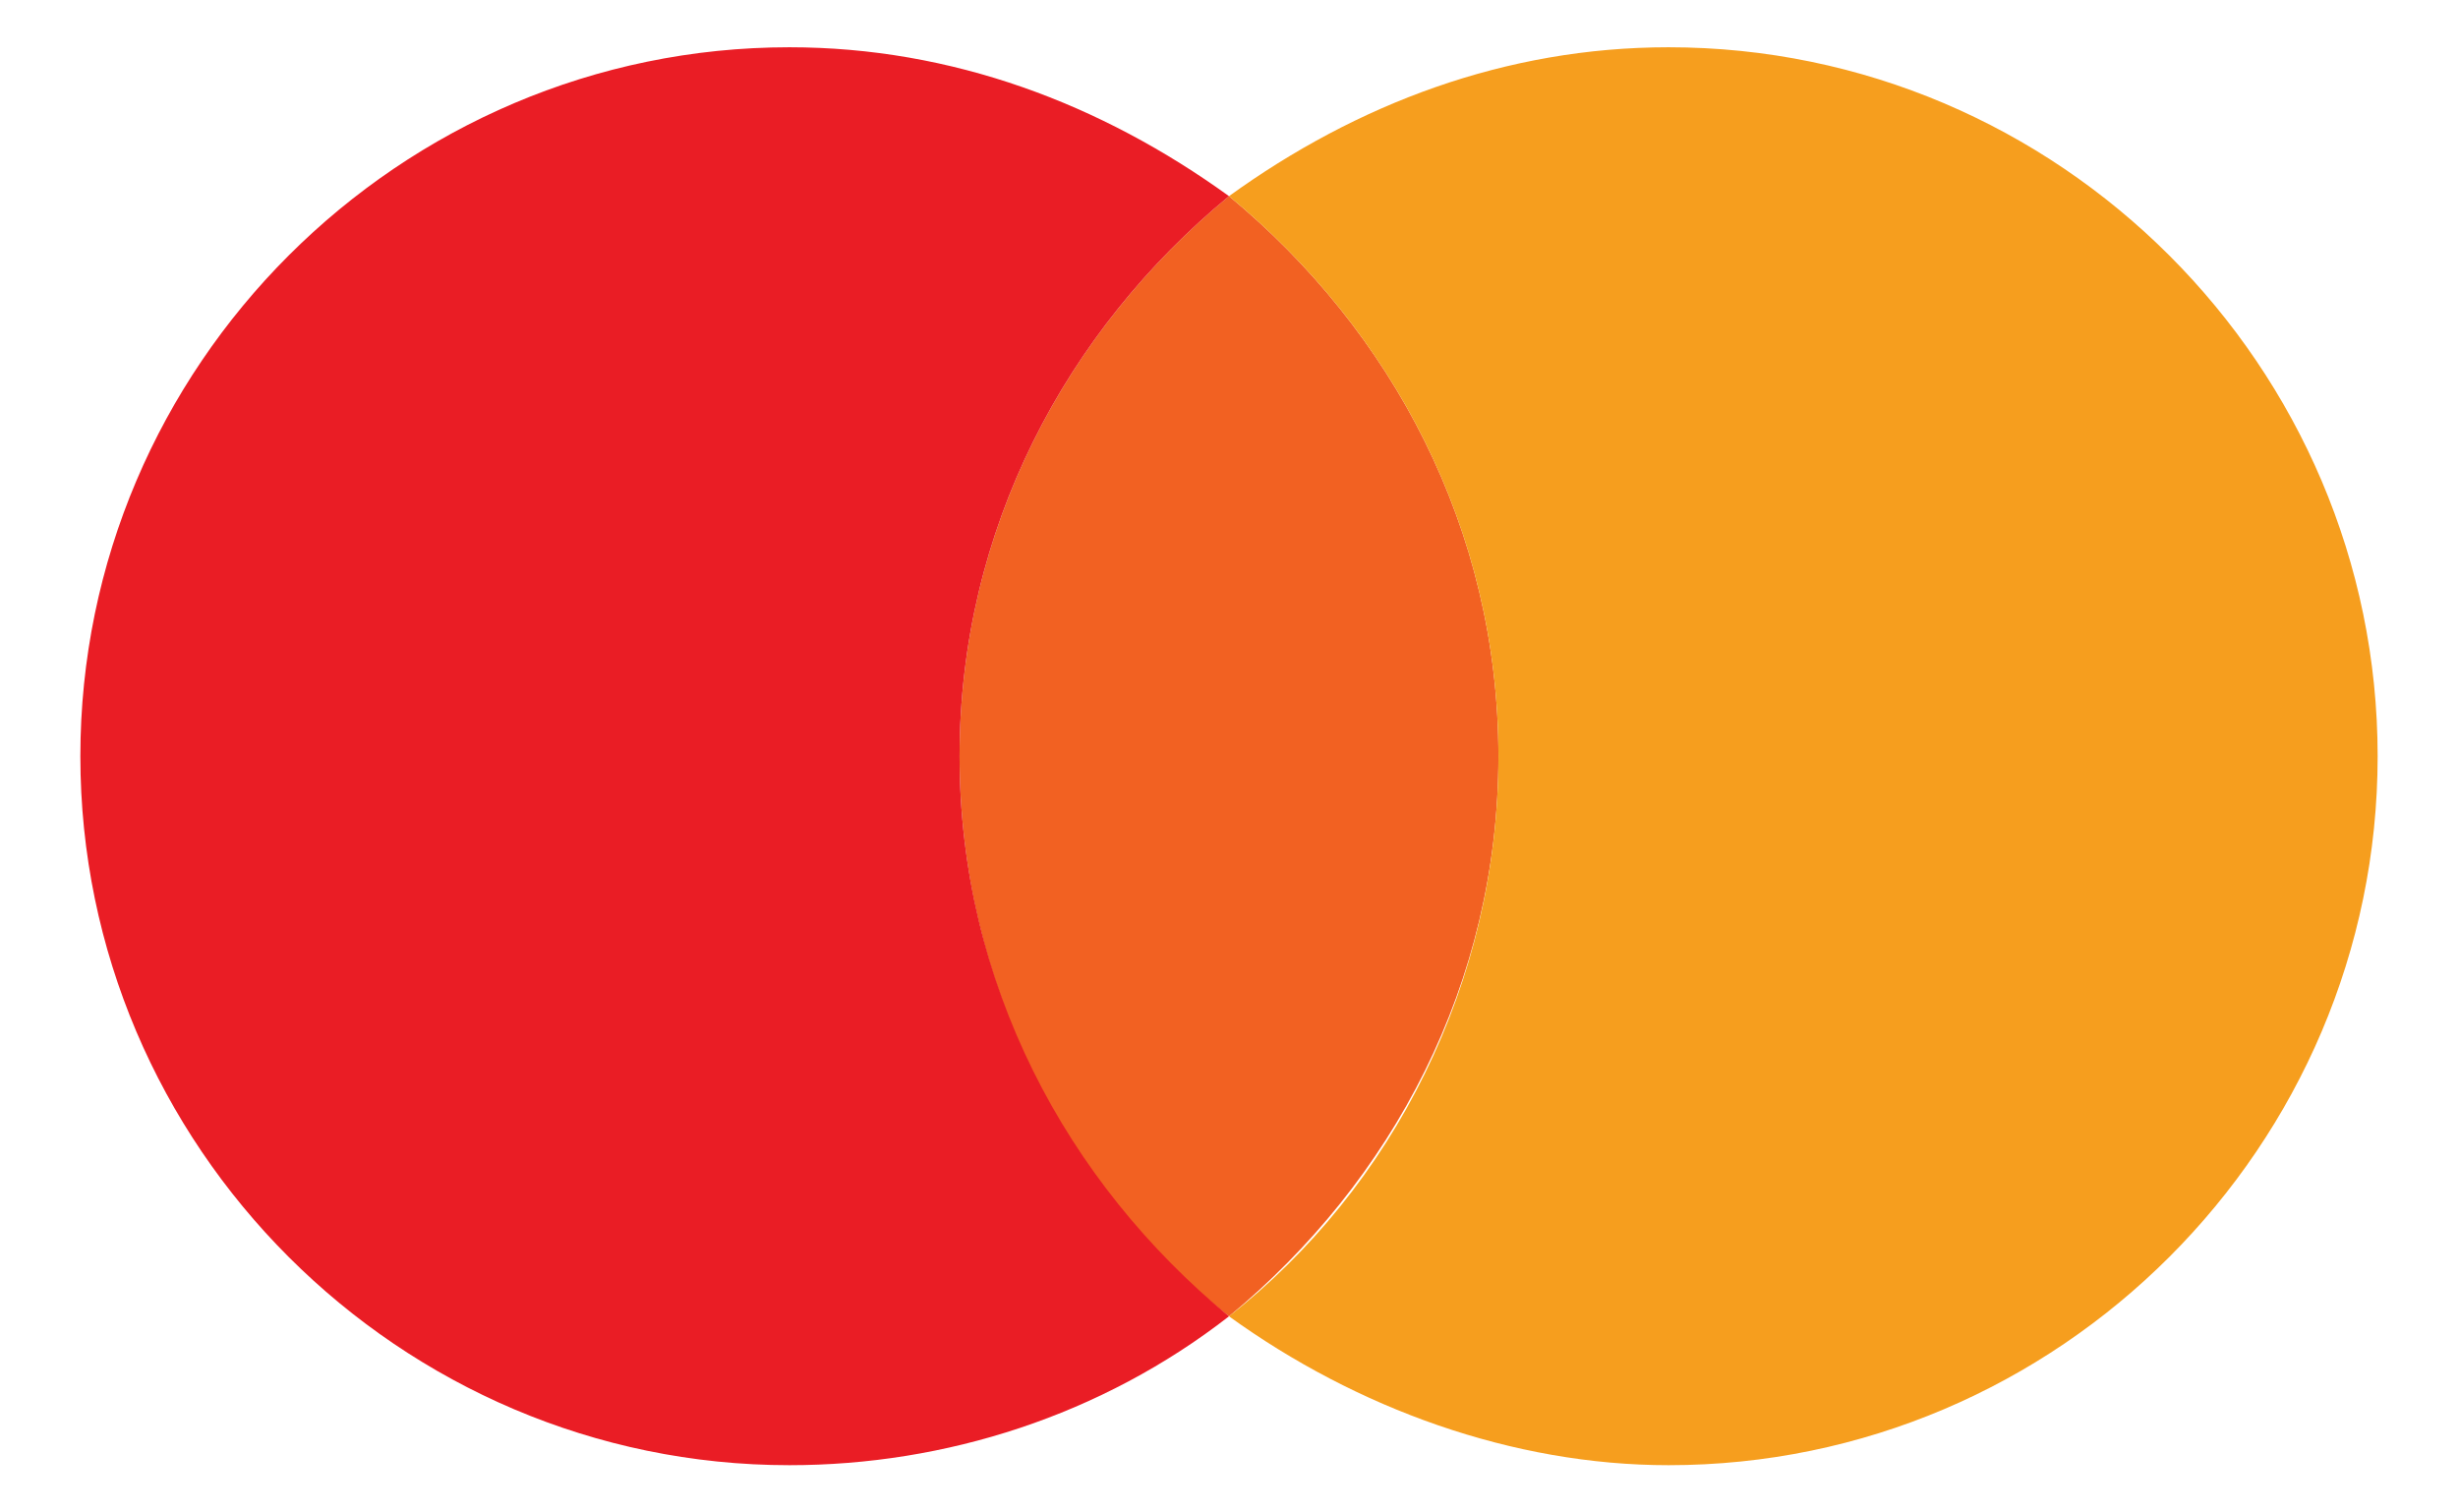 <svg width="26" height="16" viewBox="0 0 26 16" fill="none" xmlns="http://www.w3.org/2000/svg">
<path d="M15.85 8C15.85 10.4 14.725 12.5 13 13.925C11.275 12.575 10.15 10.4 10.15 8C10.15 5.6 11.275 3.5 13 2.075C14.725 3.5 15.85 5.6 15.85 8Z" fill="#F26122"/>
<path d="M10.15 8C10.15 5.6 11.275 3.5 13 2.075C11.65 1.1 10.075 0.5 8.35 0.5C4.225 0.5 0.85 3.875 0.85 8C0.85 12.125 4.225 15.5 8.35 15.5C10 15.5 11.65 14.975 13 13.925C11.275 12.5 10.15 10.4 10.15 8Z" fill="#EA1D25"/>
<path d="M25.15 8C25.15 12.125 21.775 15.5 17.65 15.5C16 15.5 14.35 14.9 13 13.925C14.725 12.575 15.85 10.4 15.85 8C15.85 5.6 14.725 3.5 13 2.075C14.35 1.1 15.925 0.5 17.65 0.5C21.775 0.5 25.15 3.875 25.15 8Z" fill="#F69E1E"/>
</svg>
